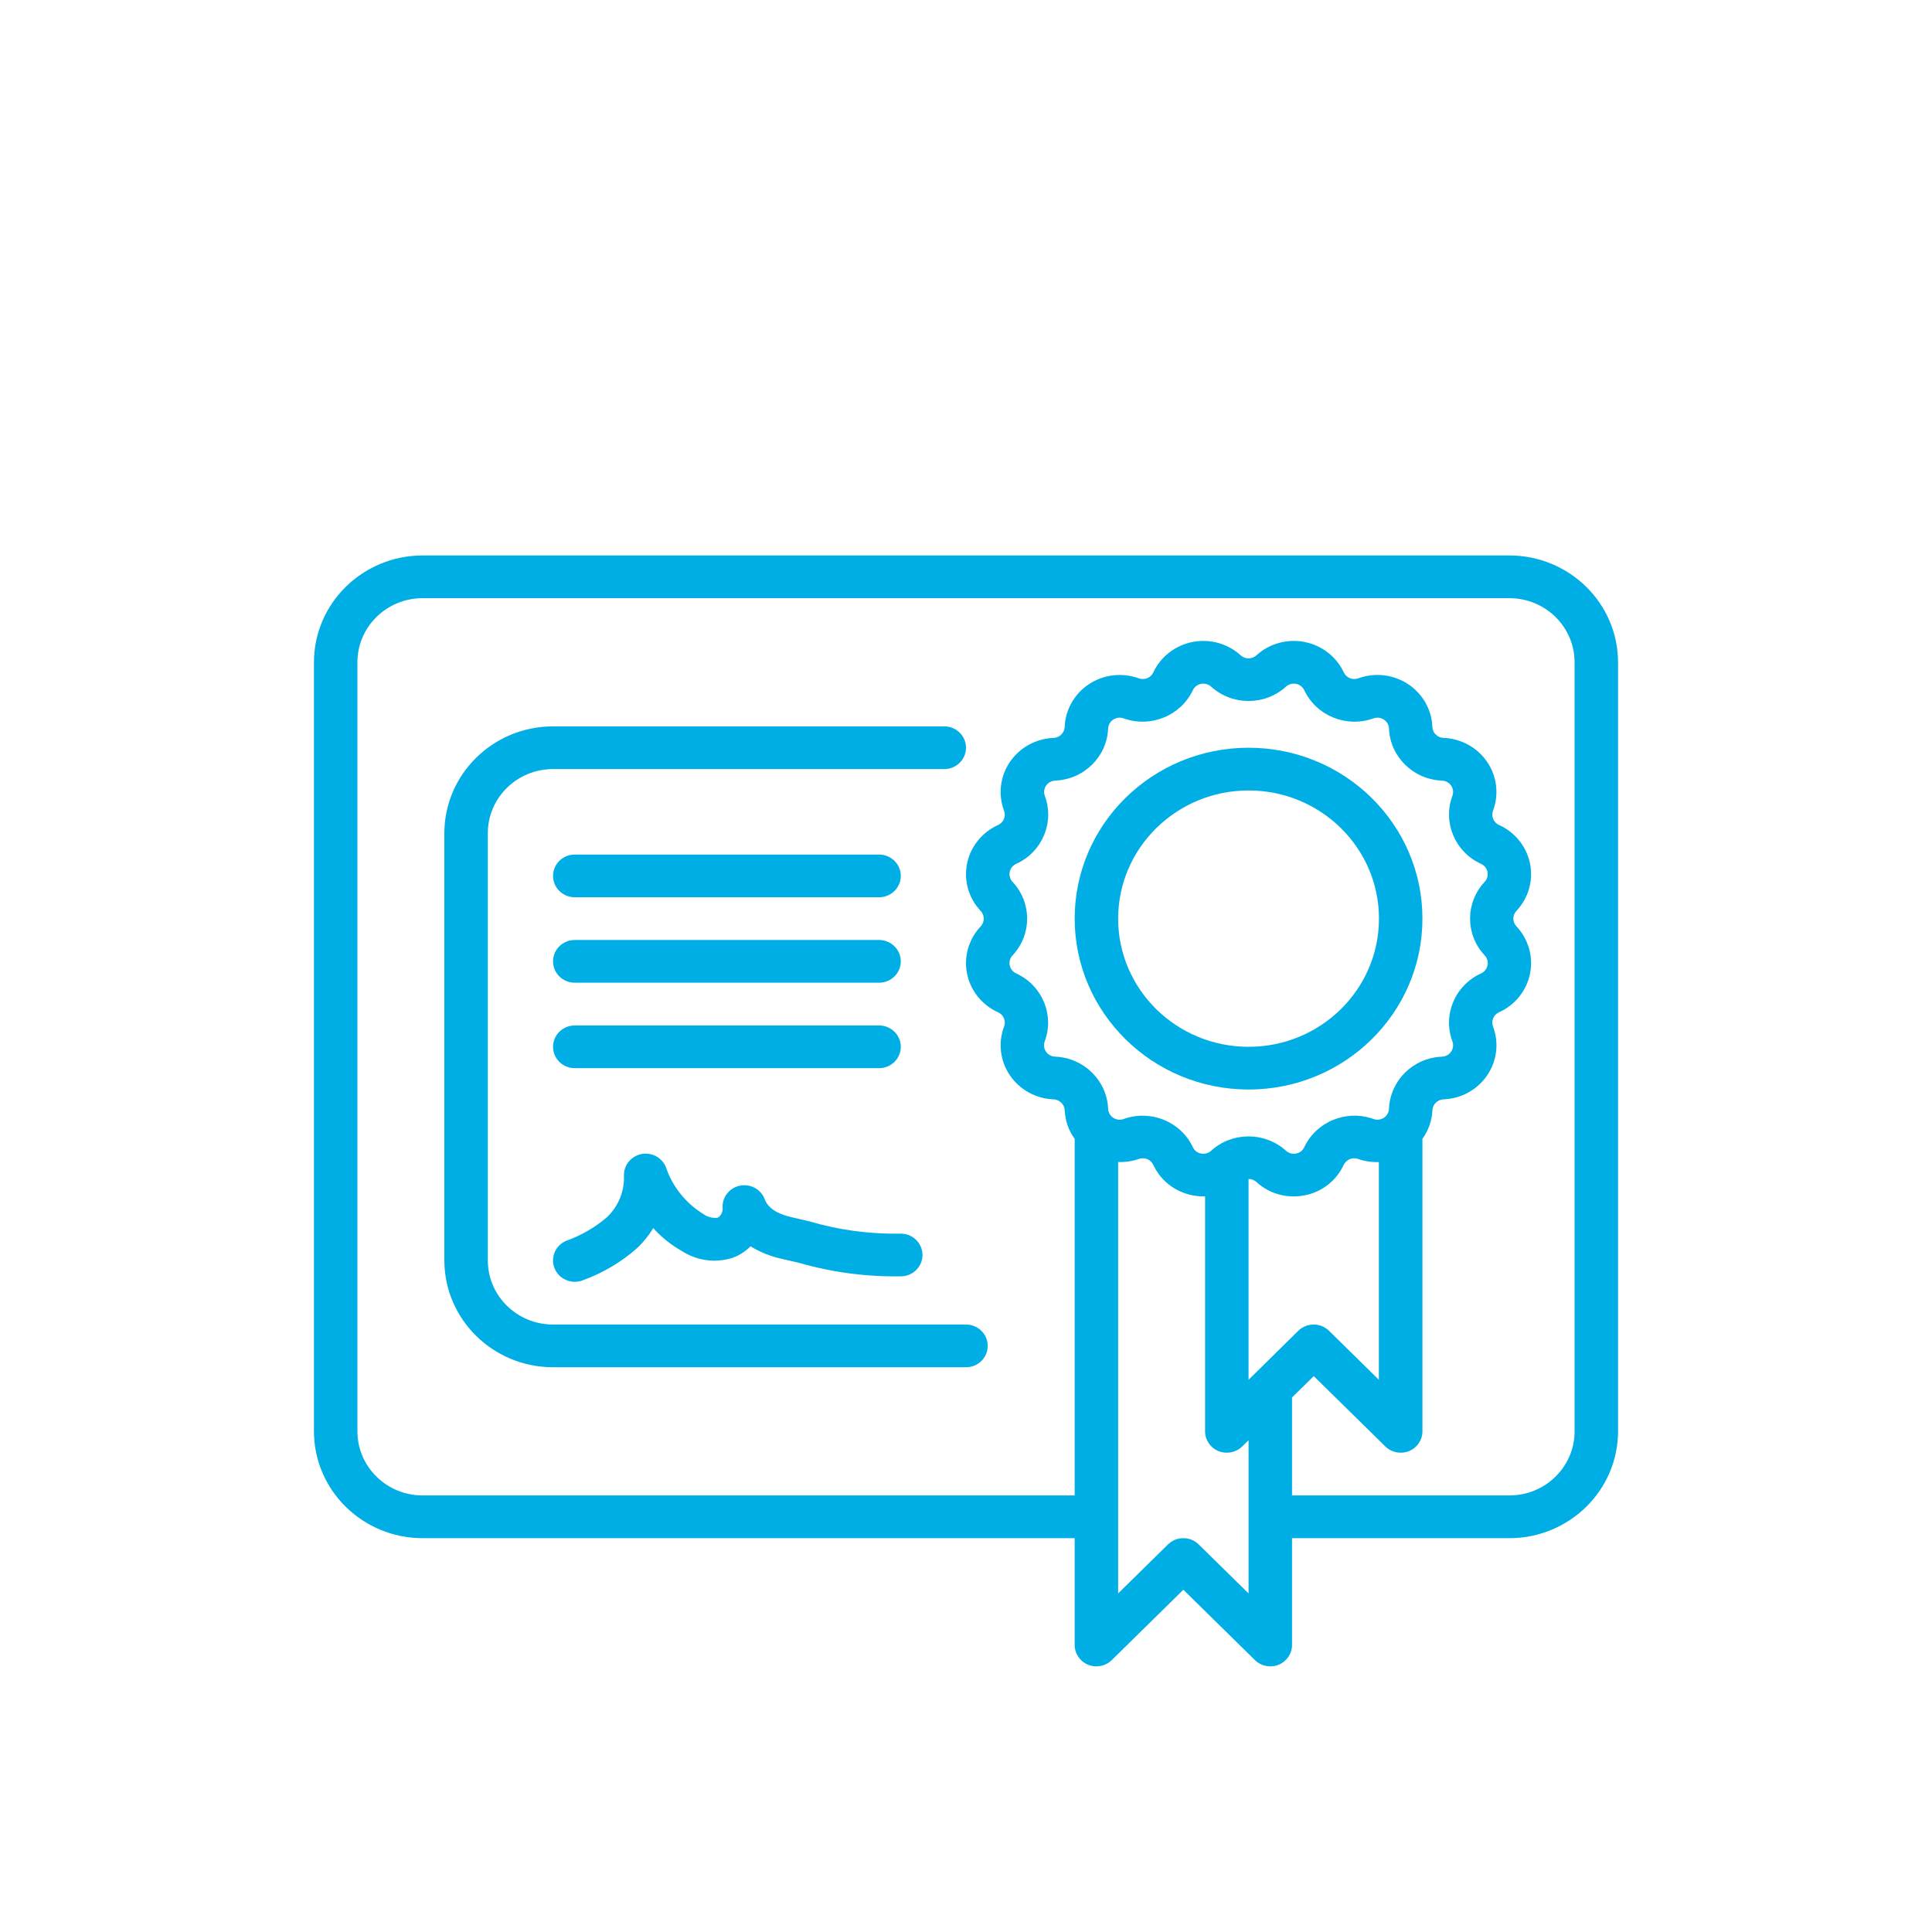 <svg xmlns="http://www.w3.org/2000/svg" width="80" height="80" viewBox="0 0 80 80" fill="none"><path d="M62.5 23H17.5C15.016 23.003 13.003 24.982 13 27.423V59.269C13.003 61.711 15.016 63.69 17.5 63.693H44.5V68.115C44.5 68.473 44.719 68.796 45.056 68.933C45.392 69.07 45.779 68.994 46.036 68.741L49 65.828L51.964 68.741C52.221 68.994 52.608 69.07 52.944 68.933C53.281 68.796 53.5 68.473 53.5 68.115V63.693H62.5C64.984 63.69 66.997 61.711 67 59.269V27.423C66.997 24.982 64.984 23.003 62.5 23ZM42.079 40.308C41.94 40.245 41.84 40.12 41.81 39.972C41.78 39.824 41.824 39.672 41.928 39.561C42.733 38.701 42.733 37.377 41.928 36.517C41.824 36.406 41.78 36.253 41.81 36.105C41.84 35.957 41.94 35.832 42.08 35.77C43.158 35.276 43.673 34.054 43.264 32.956C43.211 32.815 43.23 32.657 43.315 32.532C43.4 32.407 43.541 32.329 43.694 32.323C44.883 32.274 45.835 31.338 45.885 30.17C45.891 30.019 45.97 29.88 46.098 29.797C46.226 29.713 46.386 29.694 46.53 29.747C47.647 30.146 48.889 29.64 49.392 28.582C49.456 28.445 49.583 28.346 49.733 28.317C49.883 28.287 50.039 28.331 50.151 28.433C51.027 29.225 52.373 29.225 53.249 28.433C53.361 28.331 53.517 28.288 53.668 28.317C53.818 28.347 53.945 28.446 54.008 28.583C54.511 29.642 55.753 30.147 56.87 29.747C57.014 29.694 57.174 29.713 57.302 29.797C57.43 29.88 57.509 30.019 57.515 30.17C57.565 31.34 58.52 32.276 59.71 32.324C59.863 32.33 60.004 32.407 60.089 32.532C60.175 32.657 60.193 32.815 60.14 32.956C59.732 34.054 60.247 35.277 61.325 35.77C61.465 35.833 61.565 35.957 61.594 36.105C61.624 36.253 61.581 36.406 61.477 36.516C60.671 37.376 60.671 38.7 61.477 39.56C61.581 39.671 61.625 39.824 61.595 39.972C61.565 40.12 61.464 40.245 61.325 40.308C60.246 40.801 59.732 42.023 60.14 43.121C60.193 43.262 60.174 43.42 60.089 43.545C60.004 43.67 59.863 43.748 59.71 43.754C58.518 43.801 57.563 44.74 57.515 45.912C57.509 46.062 57.43 46.201 57.302 46.285C57.174 46.369 57.014 46.387 56.87 46.334C55.753 45.935 54.51 46.441 54.008 47.499C53.946 47.638 53.819 47.737 53.668 47.765C53.518 47.796 53.361 47.753 53.249 47.649C52.373 46.858 51.027 46.858 50.151 47.649C50.039 47.752 49.882 47.796 49.732 47.765C49.581 47.737 49.453 47.638 49.392 47.499C48.89 46.44 47.647 45.935 46.53 46.335C46.386 46.388 46.226 46.37 46.098 46.286C45.97 46.202 45.891 46.063 45.885 45.913C45.837 44.741 44.882 43.801 43.69 43.753C43.537 43.748 43.396 43.67 43.311 43.545C43.225 43.42 43.207 43.262 43.26 43.121C43.669 42.024 43.156 40.802 42.079 40.308ZM51.965 56.874L51.7 57.134V48.819C51.821 48.818 51.937 48.863 52.025 48.943C52.442 49.328 52.992 49.541 53.564 49.541C53.717 49.541 53.869 49.526 54.019 49.497C54.736 49.36 55.339 48.889 55.639 48.236C55.745 48.013 56.007 47.906 56.241 47.991C56.515 48.087 56.805 48.13 57.096 48.118V57.134L55.032 55.105C54.68 54.76 54.111 54.76 53.759 55.105L51.965 56.874ZM51.7 65.98L49.636 63.952C49.285 63.606 48.715 63.606 48.364 63.952L46.3 65.98V48.116C46.59 48.128 46.88 48.085 47.154 47.99C47.388 47.904 47.65 48.01 47.755 48.233C48.056 48.888 48.662 49.359 49.381 49.495C49.552 49.529 49.726 49.543 49.9 49.539V59.269C49.9 59.627 50.119 59.95 50.456 60.087C50.792 60.223 51.179 60.148 51.436 59.895L51.7 59.636V65.98ZM65.2 59.269C65.2 60.735 63.991 61.923 62.5 61.923H53.5V57.866L54.4 56.982L57.364 59.895C57.621 60.148 58.008 60.223 58.344 60.087C58.681 59.95 58.9 59.627 58.9 59.269V47.156C59.151 46.81 59.295 46.399 59.313 45.974C59.324 45.728 59.524 45.532 59.774 45.522C60.504 45.494 61.175 45.124 61.581 44.527C61.987 43.931 62.077 43.179 61.823 42.506C61.737 42.276 61.845 42.019 62.072 41.916C62.735 41.616 63.213 41.022 63.355 40.317C63.498 39.613 63.288 38.885 62.792 38.358C62.622 38.177 62.622 37.899 62.792 37.718C63.288 37.192 63.498 36.463 63.355 35.759C63.213 35.055 62.735 34.461 62.072 34.161C61.845 34.059 61.736 33.802 61.822 33.571C62.076 32.898 61.986 32.146 61.58 31.55C61.175 30.953 60.503 30.583 59.773 30.555C59.523 30.545 59.323 30.349 59.312 30.104C59.285 29.386 58.909 28.725 58.302 28.326C57.695 27.927 56.93 27.838 56.245 28.087C56.011 28.174 55.748 28.068 55.644 27.844C55.339 27.192 54.734 26.723 54.018 26.582C53.301 26.442 52.56 26.648 52.024 27.137C51.84 27.303 51.558 27.303 51.374 27.137C50.839 26.648 50.097 26.442 49.381 26.582C48.665 26.723 48.06 27.192 47.755 27.844C47.651 28.068 47.388 28.175 47.153 28.088C46.468 27.839 45.703 27.928 45.096 28.327C44.489 28.726 44.113 29.387 44.086 30.104C44.075 30.35 43.875 30.546 43.625 30.556C42.896 30.584 42.224 30.954 41.818 31.55C41.413 32.147 41.322 32.899 41.576 33.572C41.662 33.802 41.554 34.059 41.328 34.162C40.664 34.462 40.186 35.056 40.044 35.761C39.901 36.465 40.111 37.193 40.608 37.72C40.777 37.901 40.777 38.179 40.608 38.36C40.111 38.886 39.901 39.615 40.044 40.319C40.186 41.023 40.664 41.617 41.328 41.917C41.554 42.019 41.663 42.276 41.577 42.507C41.323 43.18 41.413 43.931 41.819 44.528C42.224 45.125 42.897 45.495 43.626 45.522C43.876 45.533 44.076 45.729 44.087 45.974C44.105 46.399 44.249 46.81 44.5 47.156V61.923H17.5C16.009 61.923 14.8 60.735 14.8 59.269V27.423C14.8 25.957 16.009 24.769 17.5 24.769H62.5C63.991 24.769 65.2 25.957 65.2 27.423V59.269Z" fill="#00AEE6"></path><path d="M22.9 54.846C21.409 54.846 20.2 53.658 20.2 52.192V34.5C20.2 33.034 21.409 31.846 22.9 31.846H39.1C39.597 31.846 40 31.45 40 30.962C40 30.473 39.597 30.077 39.1 30.077H22.9C20.416 30.08 18.403 32.058 18.4 34.5V52.192C18.403 54.634 20.416 56.613 22.9 56.615H40C40.497 56.615 40.9 56.219 40.9 55.731C40.9 55.242 40.497 54.846 40 54.846H22.9Z" fill="#00AEE6"></path><path d="M23.8 44.231H36.4C36.897 44.231 37.3 43.835 37.3 43.346C37.3 42.858 36.897 42.462 36.4 42.462H23.8C23.303 42.462 22.9 42.858 22.9 43.346C22.9 43.835 23.303 44.231 23.8 44.231Z" fill="#00AEE6"></path><path d="M23.8 40.692H36.4C36.897 40.692 37.3 40.296 37.3 39.808C37.3 39.319 36.897 38.923 36.4 38.923H23.8C23.303 38.923 22.9 39.319 22.9 39.808C22.9 40.296 23.303 40.692 23.8 40.692Z" fill="#00AEE6"></path><path d="M23.8 37.154H36.4C36.897 37.154 37.3 36.758 37.3 36.269C37.3 35.781 36.897 35.385 36.4 35.385H23.8C23.303 35.385 22.9 35.781 22.9 36.269C22.9 36.758 23.303 37.154 23.8 37.154Z" fill="#00AEE6"></path><path d="M22.975 52.546C23.118 52.869 23.442 53.077 23.8 53.077C23.924 53.078 24.047 53.053 24.16 53.004C24.993 52.699 25.759 52.24 26.415 51.651C26.659 51.412 26.872 51.145 27.05 50.855C27.394 51.235 27.797 51.557 28.246 51.81C28.872 52.212 29.65 52.31 30.358 52.076C30.63 51.972 30.875 51.812 31.078 51.607C31.486 51.857 31.934 52.035 32.404 52.133L33.084 52.291C34.473 52.691 35.916 52.879 37.363 52.849C37.684 52.826 37.968 52.637 38.108 52.352C38.248 52.068 38.224 51.732 38.043 51.47C37.863 51.208 37.554 51.061 37.233 51.084C35.971 51.1 34.713 50.927 33.504 50.571L32.808 50.409C31.968 50.219 31.752 49.886 31.663 49.652C31.506 49.24 31.066 49.004 30.629 49.098C30.192 49.191 29.891 49.586 29.923 50.024C29.933 50.183 29.856 50.335 29.722 50.423C29.512 50.45 29.299 50.396 29.128 50.273C28.4 49.827 27.853 49.147 27.58 48.348C27.425 47.937 26.987 47.699 26.55 47.789C26.114 47.88 25.81 48.271 25.838 48.709C25.853 49.342 25.601 49.952 25.141 50.396C24.641 50.825 24.064 51.16 23.44 51.381C23.221 51.475 23.049 51.65 22.962 51.869C22.874 52.087 22.879 52.331 22.975 52.546Z" fill="#00AEE6"></path><path d="M51.7 45.115C55.676 45.115 58.9 41.947 58.9 38.038C58.9 34.13 55.676 30.962 51.7 30.962C47.724 30.962 44.5 34.13 44.5 38.038C44.505 41.945 47.725 45.111 51.7 45.115ZM51.7 32.731C54.682 32.731 57.1 35.107 57.1 38.038C57.1 40.97 54.682 43.346 51.7 43.346C48.718 43.346 46.3 40.97 46.3 38.038C46.303 35.108 48.719 32.734 51.7 32.731Z" fill="#00AEE6"></path></svg>
